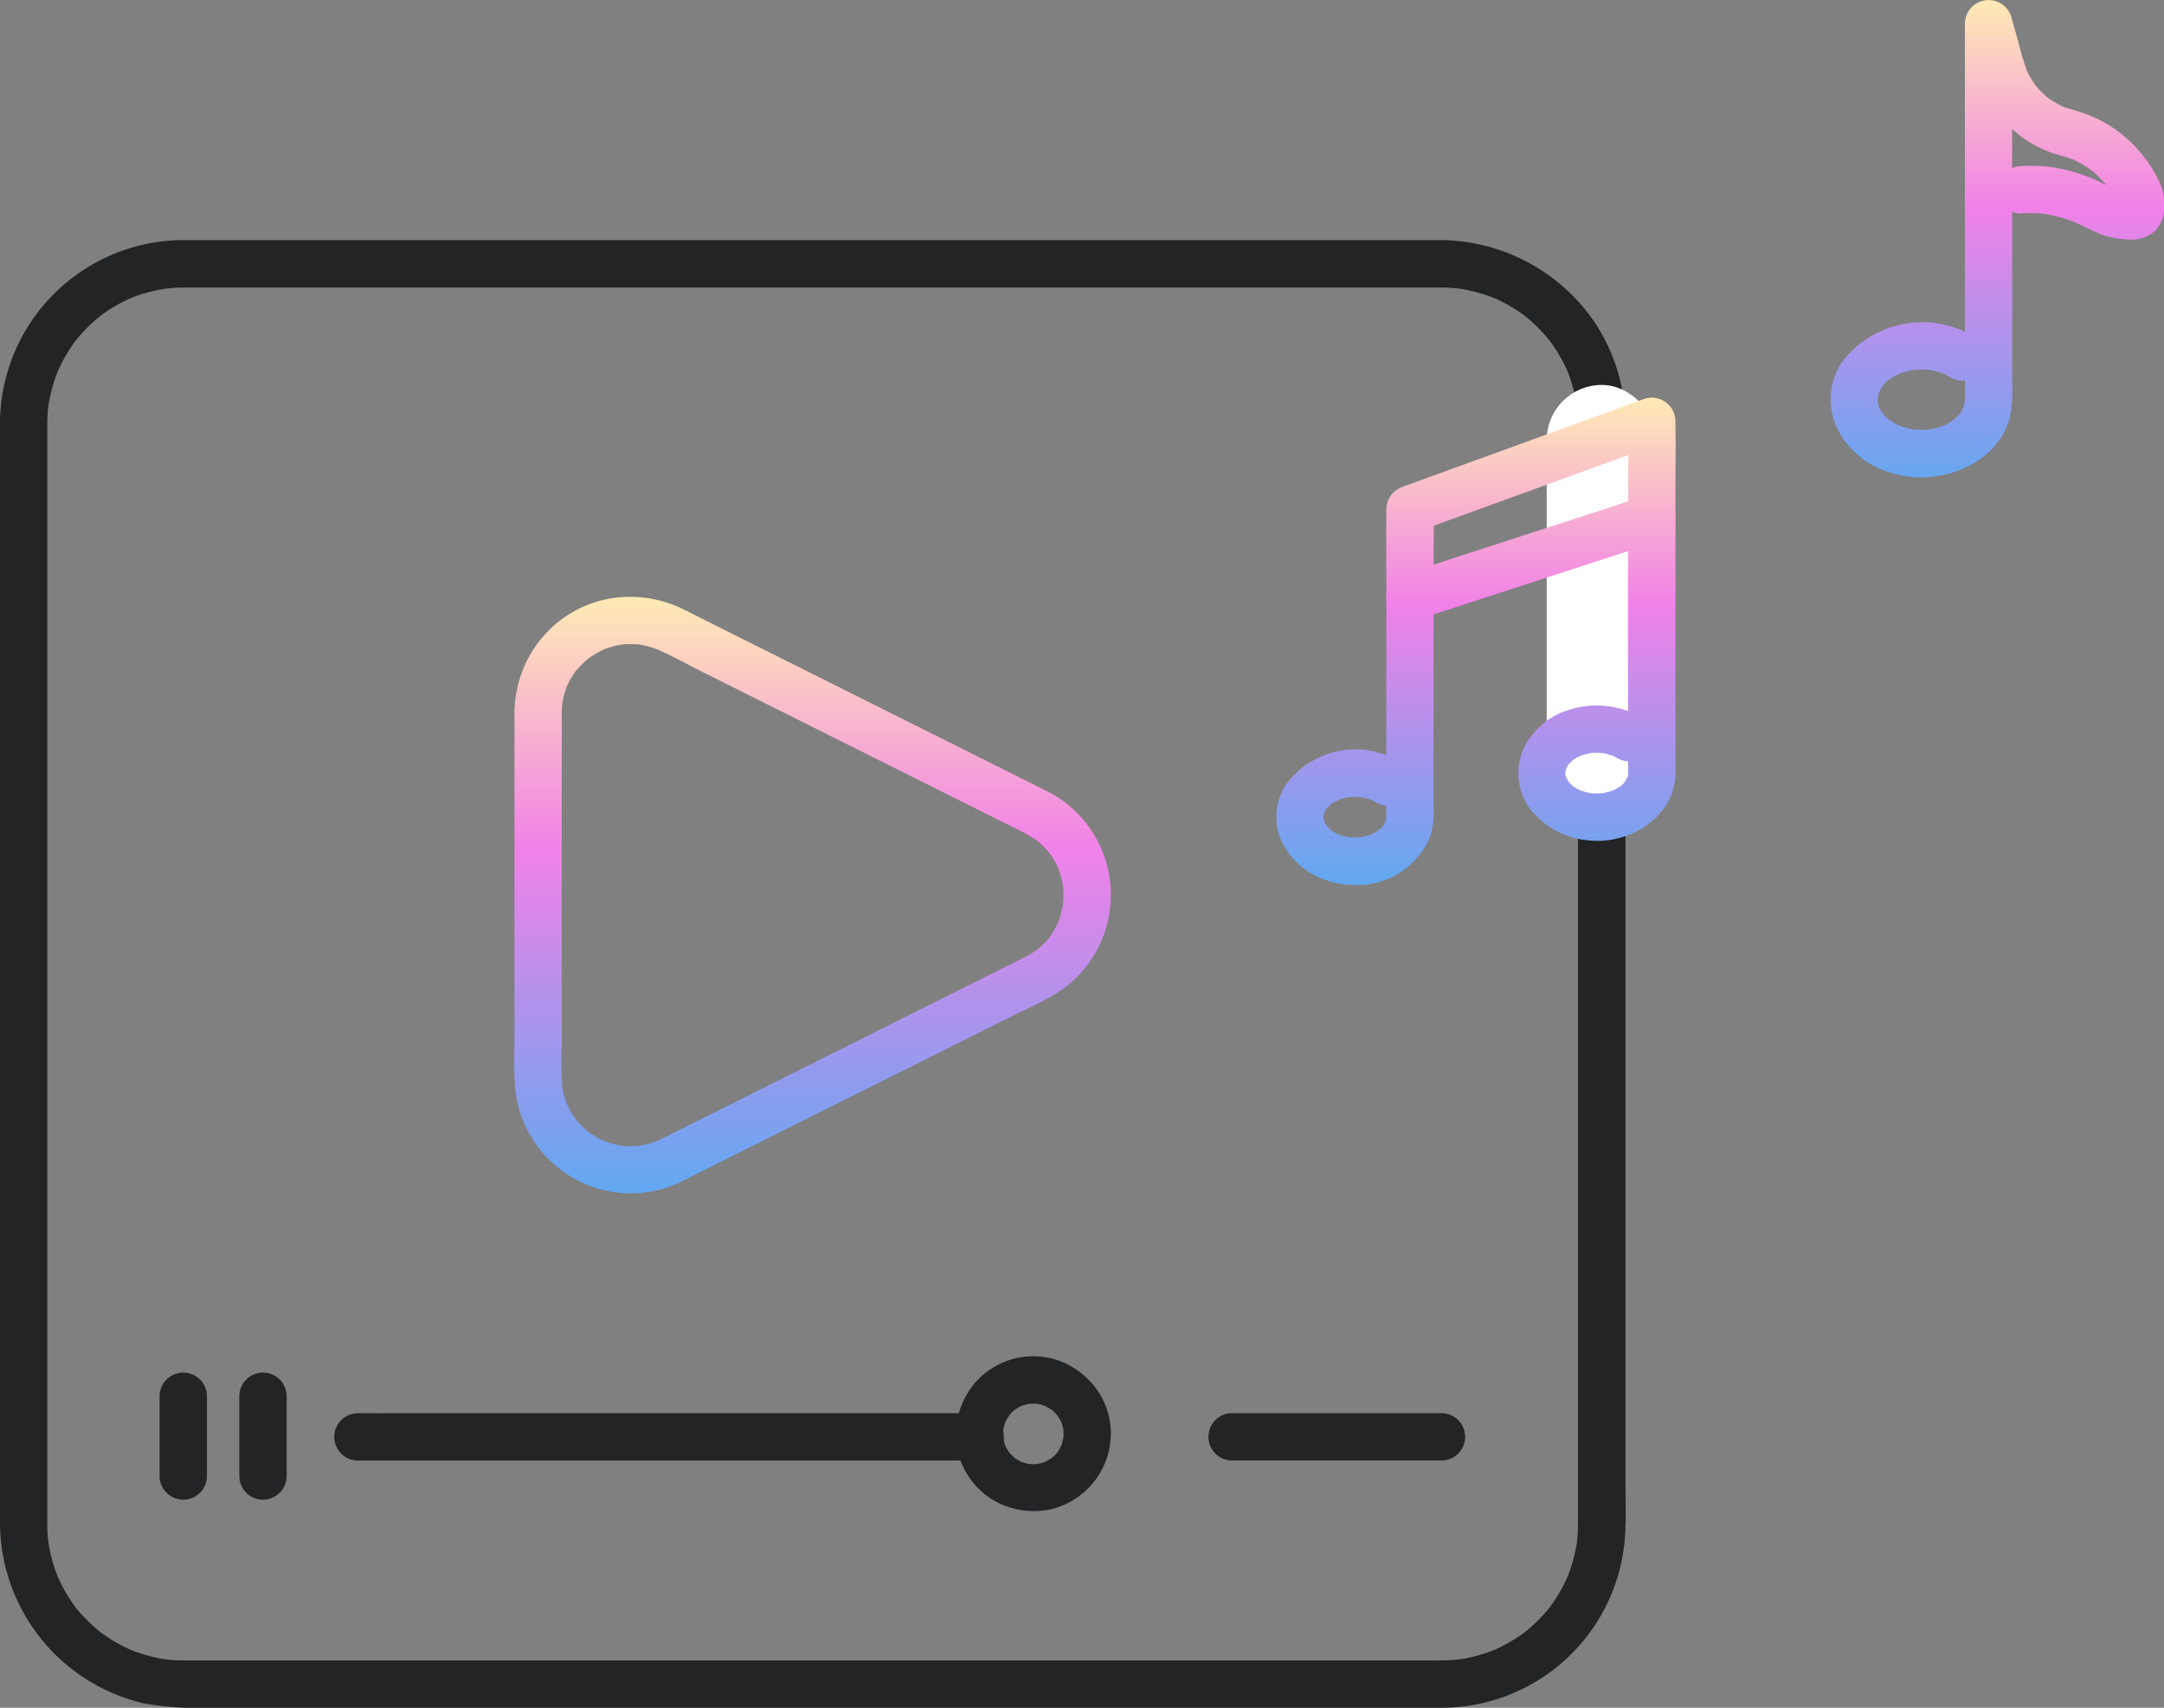 <svg xmlns="http://www.w3.org/2000/svg" xmlns:xlink="http://www.w3.org/1999/xlink" width="98.163" height="77.46" viewBox="0 0 98.163 77.46">
  <rect x="0" y="0" width="98.163" height="77.46" fill="#808080" stroke="none"/>
  <defs>
    <linearGradient id="linear-gradient" x1="0.5" x2="0.5" y2="1" gradientUnits="objectBoundingBox">
      <stop offset="0" stop-color="#ffeab4"/>
      <stop offset="0.425" stop-color="#f181e8"/>
      <stop offset="1" stop-color="#61a8f0"/>
    </linearGradient>
  </defs>
  <g id="Groupe_57" data-name="Groupe 57" transform="translate(0 -1.54)">
    <g id="Groupe_58" data-name="Groupe 58">
      <path id="Tracé_124" data-name="Tracé 124" d="M162.937,205.178v14.949a19.206,19.206,0,0,0,.024,2.008,5.308,5.308,0,0,0,1.63,3.38,5.257,5.257,0,0,0,6.08.831l.595-.3,2.9-1.451,4.223-2.111,4.353-2.177,3.291-1.646a11.465,11.465,0,0,0,1.779-.97,5.274,5.274,0,0,0-.42-8.813c-.187-.11-.384-.2-.578-.3l-2.515-1.257-4.046-2.023-4.421-2.211-3.6-1.8c-.531-.265-1.061-.533-1.592-.8a5.461,5.461,0,0,0-3.41-.5,5.2,5.2,0,0,0-2.987,1.707,5.365,5.365,0,0,0-1.308,3.477,1.074,1.074,0,1,0,2.147,0,4.716,4.716,0,0,1,.038-.575l-.038.285a4.319,4.319,0,0,1,.287-1.059l-.108.256a4.232,4.232,0,0,1,.378-.7c.037-.055.076-.107.114-.161.071-.1-.178.221-.075.1l.055-.067q.132-.159.28-.3c.093-.091.191-.177.29-.26.151-.127-.227.166-.029.022q.079-.057.16-.111a4.391,4.391,0,0,1,.705-.377l-.257.108a4.375,4.375,0,0,1,1.047-.287l-.285.038a4.278,4.278,0,0,1,1.108,0l-.285-.038a4.368,4.368,0,0,1,1.074.292l-.257-.108c.712.3,1.4.688,2.088,1.033l4.492,2.246,5.18,2.59,3.987,1.994.924.462c.125.063.25.126.37.2s.247.157.366.243c.149.106-.221-.179-.081-.063l.066.054q.1.082.189.169a4.07,4.07,0,0,1,.287.3c.063.073.216.294-.013-.026.047.066.1.131.142.2a4.223,4.223,0,0,1,.379.707l-.108-.256a4.379,4.379,0,0,1,.288,1.068l-.038-.285a4.451,4.451,0,0,1,0,1.141l.038-.285a4.377,4.377,0,0,1-.288,1.068l.108-.256a4.212,4.212,0,0,1-.4.74c-.038.056-.079.11-.119.165.231-.322.074-.1.013-.026a4.118,4.118,0,0,1-.317.33q-.078.072-.159.14l-.066.054c-.14.116.23-.169.081-.063-.126.09-.252.176-.385.254-.09.053-.182.1-.274.148l-.7.348-3.708,1.854-5.135,2.568-4.682,2.341c-.749.374-1.5.751-2.246,1.123q-.138.069-.281.13l.257-.108a4.362,4.362,0,0,1-1.074.292l.285-.038a4.277,4.277,0,0,1-1.108,0l.285.038a4.375,4.375,0,0,1-1.047-.287l.257.108a4.394,4.394,0,0,1-.687-.364q-.082-.053-.16-.11a.458.458,0,0,0-.087-.064c.005,0,.22.177.115.088s-.209-.178-.307-.274-.182-.187-.266-.287l-.056-.067c-.114-.137.071.073.074.1-.005-.041-.092-.127-.114-.16a4.234,4.234,0,0,1-.39-.719l.108.256a4.317,4.317,0,0,1-.287-1.059l.038.285a15.957,15.957,0,0,1-.038-2.007V207.278c0-.69.013-1.381,0-2.071,0-.01,0-.02,0-.029a1.074,1.074,0,1,0-2.147,0" transform="translate(-139.599 -171.292)" fill="url(#linear-gradient)"/>
      <path id="Tracé_125" data-name="Tracé 125" d="M65.377,151.247H8.355l-.2,0q-.2-.005-.4-.021c-.066-.005-.419-.051-.2-.018a7.375,7.375,0,0,1-1.4-.353c-.063-.023-.376-.153-.183-.068q-.151-.067-.3-.139-.315-.156-.615-.342-.159-.1-.313-.205c-.041-.029-.271-.2-.192-.137.095.073-.027-.022-.038-.031-.047-.04-.1-.079-.143-.12q-.141-.121-.276-.25-.253-.241-.482-.5-.107-.123-.209-.251c.135.17-.107-.152-.137-.2q-.185-.27-.345-.556-.08-.143-.154-.29-.042-.084-.082-.169c-.011-.023-.115-.257-.061-.131.048.112-.013-.034-.018-.047-.022-.059-.045-.118-.067-.178q-.057-.157-.106-.316a7.217,7.217,0,0,1-.189-.745c-.022-.111-.041-.223-.058-.335.032.211-.008-.086-.013-.153-.019-.215-.027-.43-.028-.646,0-.012,0-.024,0-.037,0-.768,0-1.537,0-2.305V95.722c0-.181,0-.362,0-.543,0-.1,0-.2.006-.3s.012-.231.022-.346c0-.049.009-.1.014-.147.03-.311-.022.123.007-.054a7.509,7.509,0,0,1,.379-1.437c.017-.044.035-.088.052-.132.06-.155-.068.146,0,0,.046-.1.092-.2.141-.3a7.246,7.246,0,0,1,.371-.652q.088-.138.182-.272c.037-.052.21-.277.083-.119q.232-.291.492-.559.228-.233.475-.446c.034-.029.323-.257.146-.124q.149-.112.3-.217.271-.183.559-.342.165-.091.334-.173c.057-.028.371-.164.174-.084a7.267,7.267,0,0,1,1.374-.406c.047-.009.426-.064.2-.037.114-.014.228-.025.343-.034.182-.014.365-.02.548-.021H65.376c.134,0,.267,0,.4.011s.262.02.394.032c.042,0,.21.031.006,0l.192.031a8.058,8.058,0,0,1,1.381.389c.194.071.045.018.005,0,.058.026.115.051.172.078.1.047.2.1.295.147q.311.164.605.357c.1.068.2.141.307.213.011.008.134.1.04.029s.051.042.074.061c.19.16.375.326.55.5.153.155.3.317.437.484.019.022.141.176.061.074s.021.029.029.04c.081.115.162.228.239.346q.178.275.331.566.077.146.147.295.04.086.078.172c-.063-.141-.013-.031.017.05a7.565,7.565,0,0,1,.38,1.385c.005.031.036.233.017.1s0,.037.005.052c.013.131.025.262.032.394s.01.267.011.4c0,.016,0,.031,0,.047,0,.254,0,.508,0,.761v47.15c0,.635,0,1.271,0,1.906,0,.166-.005.333-.017.5-.008.115-.019.229-.031.343-.018.172.027-.164,0,.005-.008.048-.015.1-.024.144a7.583,7.583,0,0,1-.372,1.337c-.01.028-.086.212-.035.091s-.015.032-.021.045c-.055.113-.107.227-.165.339q-.151.291-.328.568-.1.157-.209.31l-.082.113c-.1.133.1-.122,0,0-.139.168-.28.332-.431.489s-.331.328-.508.479c-.038.033-.26.212-.181.151.094-.073-.029.021-.04.029-.051.036-.1.073-.152.109a7.843,7.843,0,0,1-1.183.667c-.151.07.151-.058,0,0l-.133.052q-.178.067-.359.125-.32.1-.648.174-.166.036-.333.065c-.031.005-.233.036-.1.017s-.037,0-.052.005c-.264.026-.528.041-.793.043a1.074,1.074,0,1,0,0,2.147,8.35,8.35,0,0,0,8.34-7.952c.039-.713.011-1.433.011-2.146V95.928c0-.241,0-.481,0-.721a8.4,8.4,0,0,0-1.338-4.563,8.526,8.526,0,0,0-7.215-3.818H8.748c-.2,0-.4,0-.6,0A8.35,8.35,0,0,0,0,94.976c-.006.219,0,.439,0,.658v47.132c0,.751,0,1.5,0,2.255a8.436,8.436,0,0,0,6.5,8.168,14.155,14.155,0,0,0,3.076.206h55.8a1.074,1.074,0,1,0,0-2.147" transform="translate(0 -74.395)" fill="#222426"/>
      <path id="Tracé_126" data-name="Tracé 126" d="M50.575,446.941v3.616a1.074,1.074,0,0,0,2.147,0v-3.616a1.074,1.074,0,1,0-2.147,0" transform="translate(-43.335 -382.037)" fill="#222426"/>
      <path id="Tracé_127" data-name="Tracé 127" d="M75.832,446.941v3.616a1.074,1.074,0,0,0,2.147,0v-3.616a1.074,1.074,0,1,0-2.147,0" transform="translate(-64.976 -382.037)" fill="#222426"/>
      <path id="Tracé_128" data-name="Tracé 128" d="M135.414,458.489H108.4c-.366,0-.733-.005-1.1,0h-.047a1.074,1.074,0,1,0,0,2.147h27.01c.366,0,.733.005,1.1,0h.047a1.074,1.074,0,1,0,0-2.147" transform="translate(-90.982 -392.85)" fill="#222426"/>
      <path id="Tracé_129" data-name="Tracé 129" d="M393.3,458.5h-9.56a1.074,1.074,0,0,0,0,2.147h9.56a1.074,1.074,0,0,0,0-2.147" transform="translate(-327.88 -392.863)" fill="#222426"/>
      <path id="Tracé_130" data-name="Tracé 130" d="M307.745,443.98a2.855,2.855,0,0,1-.025.348l.038-.285a2.609,2.609,0,0,1-.167.6l.108-.257a2.588,2.588,0,0,1-.212.4.631.631,0,0,1-.067.1s.179-.217.081-.106c-.052.059-.1.118-.158.174s-.1.1-.155.143-.171.089.088-.066c-.027.016-.051.037-.077.054a2.564,2.564,0,0,1-.415.225l.257-.108a2.611,2.611,0,0,1-.6.167l.285-.038a2.632,2.632,0,0,1-.7,0l.285.038a2.609,2.609,0,0,1-.6-.167l.257.108a2.587,2.587,0,0,1-.4-.212.631.631,0,0,1-.1-.067s.217.179.106.081c-.059-.052-.118-.1-.173-.158s-.1-.1-.143-.155-.089-.171.066.088c-.016-.027-.037-.051-.054-.077a2.566,2.566,0,0,1-.225-.415l.108.257a2.61,2.61,0,0,1-.167-.6l.038.285a2.629,2.629,0,0,1,0-.7l-.038.285a2.609,2.609,0,0,1,.167-.6l-.108.257a2.588,2.588,0,0,1,.212-.4.629.629,0,0,1,.067-.1s-.179.217-.081.106c.052-.059.1-.118.158-.173s.1-.1.155-.143.171-.089-.088.066c.027-.016.051-.037.077-.054a2.567,2.567,0,0,1,.415-.225l-.257.108a2.611,2.611,0,0,1,.6-.167l-.285.038a2.632,2.632,0,0,1,.7,0l-.285-.038a2.609,2.609,0,0,1,.6.167l-.257-.108a2.588,2.588,0,0,1,.4.212.629.629,0,0,1,.1.067s-.217-.179-.106-.081c.059.052.118.1.173.158s.1.1.143.155.089.171-.066-.088c.016.027.037.051.054.077a2.566,2.566,0,0,1,.225.415l-.108-.257a2.61,2.61,0,0,1,.167.6l-.038-.285a2.855,2.855,0,0,1,.025.348,1.074,1.074,0,0,0,2.147,0,3.485,3.485,0,0,0-.618-1.985,3.717,3.717,0,0,0-1.751-1.337,3.5,3.5,0,0,0-3.792,1.009,3.7,3.7,0,0,0-.864,2.113,3.439,3.439,0,0,0,.492,2.009,3.474,3.474,0,0,0,1.48,1.35,3.692,3.692,0,0,0,2.29.274,3.546,3.546,0,0,0,2.763-3.433,1.074,1.074,0,0,0-2.147,0" transform="translate(-259.501 -377.404)" fill="#222426"/>
      <path id="Tracé_133" data-name="Tracé 133" d="M586.554,26.011a4.569,4.569,0,0,0-5.977,1.172,3.07,3.07,0,0,0-.272,2.883,3.855,3.855,0,0,0,2.228,2.04c2.075.832,5.055-.1,5.667-2.426a5.934,5.934,0,0,0,.1-1.525V13.2c0-.44.007-.881,0-1.321,0-.019,0-.039,0-.059L586.2,12.1,586.727,14a5.463,5.463,0,0,0,2.24,3.13,5.354,5.354,0,0,0,1.164.565c.354.127.72.2,1.068.351l-.256-.108a5.009,5.009,0,0,1,.8.433c.065.043.127.088.19.134.117.084-.083-.058-.094-.074a.46.46,0,0,0,.081.065q.179.148.344.313t.3.325l.065.08c.076.09-.172-.233-.057-.073.04.056.081.112.12.17a5.005,5.005,0,0,1,.45.829l-.108-.256c.014.032.027.065.04.1l-.038-.285a5,5,0,0,1,0,.582l.038-.285a.522.522,0,0,1-.022.092l.108-.257c-.066.152.182-.2.117-.138s.292-.185.132-.113l.257-.108a.651.651,0,0,1-.112.029l.285-.038a2.157,2.157,0,0,1-.548-.016l.285.038a3.421,3.421,0,0,1-.778-.217l.257.108c-.313-.133-.609-.3-.922-.437a8.507,8.507,0,0,0-1.169-.422,6.785,6.785,0,0,0-2.259-.227,1.147,1.147,0,0,0-.759.315,1.074,1.074,0,0,0,.759,1.833,5.791,5.791,0,0,1,1.218.035l-.285-.038a6.858,6.858,0,0,1,1.669.467l-.257-.108c.418.179.812.4,1.237.569a3.935,3.935,0,0,0,1.333.258,1.594,1.594,0,0,0,1.19-.424,1.511,1.511,0,0,0,.378-1.143c0-.117,0-.235-.009-.353a2.359,2.359,0,0,0-.32-.927,5.034,5.034,0,0,0-.5-.794,5.854,5.854,0,0,0-2.832-2.095c-.344-.125-.7-.2-1.04-.339l.257.108a4.307,4.307,0,0,1-.714-.387.76.76,0,0,1-.164-.117l.137.107-.078-.063q-.155-.128-.3-.271c-.1-.1-.182-.2-.27-.3-.13-.149.159.219.044.058-.039-.055-.079-.109-.117-.165a4.3,4.3,0,0,1-.386-.716l.108.257a11.971,11.971,0,0,1-.406-1.332l-.332-1.185a1.075,1.075,0,0,0-2.109.285V26.884c0,.663.006,1.327,0,1.99a2.52,2.52,0,0,1-.017.272l.038-.285a2.208,2.208,0,0,1-.148.536l.108-.256a3.013,3.013,0,0,1-.225.4c-.078.122.068-.078.074-.093a.452.452,0,0,1-.085.1q-.08.089-.168.171c-.053.049-.11.093-.164.141.254-.224.05-.043-.03.008a3.371,3.371,0,0,1-.476.25l.256-.108a3.781,3.781,0,0,1-.921.249l.285-.038a4.042,4.042,0,0,1-.993,0l.285.038a3.745,3.745,0,0,1-.944-.255l.257.108a3.375,3.375,0,0,1-.474-.25c-.033-.021-.066-.044-.1-.066-.162-.107.077.072.085.07-.035.006-.166-.141-.192-.166q-.082-.078-.158-.163c-.025-.028-.047-.058-.073-.085.219.233.116.154.061.075a2.319,2.319,0,0,1-.23-.42l.108.256a2.175,2.175,0,0,1-.135-.5l.038.285a2.152,2.152,0,0,1,0-.526l-.038.285a2.178,2.178,0,0,1,.135-.5l-.108.257a2.314,2.314,0,0,1,.23-.42c.027-.038.116-.155,0,0s-.03.04,0,.005c.055-.063.112-.122.173-.18s.116-.1.174-.151c.094-.081-.225.162-.086.069.04-.026.078-.054.118-.08a3.336,3.336,0,0,1,.474-.25l-.257.108a3.751,3.751,0,0,1,.944-.255l-.285.038a4.049,4.049,0,0,1,.993,0l-.285-.038a3.781,3.781,0,0,1,.921.249l-.256-.108a3.682,3.682,0,0,1,.4.205,1.074,1.074,0,1,0,1.084-1.854" transform="translate(-497.025 -9.215)" fill="url(#linear-gradient)"/>
      <rect id="Rectangle_1717" data-name="Rectangle 1717" width="5" height="20" rx="2.5" transform="translate(70.162 19)" fill="#fff"/>
      <g id="Groupe_59" data-name="Groupe 59" transform="translate(-4 2)">
        <path id="Union_5" data-name="Union 5" d="M-1472.692-499.143a3.362,3.362,0,0,1-1.976-1.887,2.687,2.687,0,0,1,.276-2.413,3.9,3.9,0,0,1,4.544-1.326v-7.044a.927.927,0,0,1,0-.238v-3.87a1.112,1.112,0,0,1,.787-1.036l1.354-.491,5.9-2.146,3.718-1.353a1.082,1.082,0,0,1,1.359,1.036v.05c.016,1.155,0,2.311,0,3.467v.776a.923.923,0,0,1,0,.238v10.392c0,.339,0,.678,0,1.017-.011,2.01-2.093,3.282-3.95,3.066a3.742,3.742,0,0,1-2.662-1.449,2.741,2.741,0,0,1-.246-2.777,3.363,3.363,0,0,1,2.108-1.717,4.114,4.114,0,0,1,2.6.083v-7.258l-5.9,1.92-2.924.951v8.616a4.428,4.428,0,0,1-.117,1.364,3.561,3.561,0,0,1-3.474,2.29A3.781,3.781,0,0,1-1472.692-499.143Zm1.272-1.883Zm.421-.02a3.15,3.15,0,0,0,.476-.128,2.671,2.671,0,0,0,.256-.14c.033-.021.065-.048.1-.07l.029-.026c.044-.04.085-.081.124-.124l-.016.03.016-.031.022-.025c.057-.065.07-.123.031-.067.025-.041.05-.081.074-.122s.026-.09.037-.137q0-.04,0-.081,0-.259,0-.518a1.047,1.047,0,0,1-.469-.138c-.069-.04-.14-.078-.211-.112a3.15,3.15,0,0,0-.468-.126,3.3,3.3,0,0,0-.552,0,3.109,3.109,0,0,0-.474.129,2.59,2.59,0,0,0-.279.156c-.024.015-.048.033-.071.049l-.044.044c-.046.043-.087.089-.13.134s-.07.115-.1.174q-.024.073-.041.148t0,.147q.017.073.04.145c.034.064.071.125.111.187.039.043.08.085.122.124.013.012.046.04.075.065l.06.041a2.673,2.673,0,0,0,.26.144,3.108,3.108,0,0,0,.48.129A3.332,3.332,0,0,0-1471-501.046Zm-.911-.079Zm-.37-.185Zm-.317-.292Zm.008-.012c-.006-.007-.01-.011-.011-.01h0S-1472.594-501.62-1472.589-501.614Zm-.086-.121Zm.329-.817a.781.781,0,0,0,.072-.054h0A.233.233,0,0,0-1472.346-502.552ZM-1470.416-502.7Zm-.41-.149Zm10.38-.175Zm.424-.021a3.1,3.1,0,0,0,.478-.13,2.724,2.724,0,0,0,.251-.139c.033-.021.065-.048.1-.071l.028-.025c.043-.04.084-.081.124-.125l-.016.03.016-.031.022-.025c.057-.065.07-.123.031-.067.025-.041.05-.081.073-.122s.026-.091.037-.138q0-.041,0-.082,0-.258,0-.516a1.047,1.047,0,0,1-.469-.138q-.1-.06-.209-.111a3.2,3.2,0,0,0-.471-.127,3.3,3.3,0,0,0-.551,0,3.1,3.1,0,0,0-.475.13,2.57,2.57,0,0,0-.277.156l-.071.049-.044.044c-.047.044-.088.09-.131.137s-.07.114-.1.173q-.023.073-.041.147t0,.147c.011.049.025.1.04.145.034.063.07.124.109.185.039.044.081.086.124.127.013.012.045.04.075.065l.06.041a2.673,2.673,0,0,0,.26.144,3.155,3.155,0,0,0,.475.129A3.339,3.339,0,0,0-1460.022-503.041Zm-.914-.078Zm-.37-.185Zm-.212-.17Zm-.1-.121Zm.008-.012c-.006-.007-.01-.011-.011-.01h0S-1461.621-503.615-1461.615-503.609Zm-.086-.12Zm.328-.818c.037-.027.075-.054.073-.055h0A.23.23,0,0,0-1461.372-504.547Zm1.93-.144Zm-.41-.149Zm-7.846-8.57,5.9-1.918,2.925-.952v-2.1l-5.9,2.145-2.922,1.062C-1467.69-514.587-1467.7-514-1467.7-513.409Zm-2.263,11.781c-.018.03-.036.061-.053.092h0A.89.89,0,0,1-1469.961-501.628Zm10.973-1.995c-.018.03-.036.06-.053.091h0A.936.936,0,0,1-1458.988-503.623Z" transform="translate(1536.732 538.56)" fill="url(#linear-gradient)"/>
      </g>
    </g>
  </g>
</svg>
